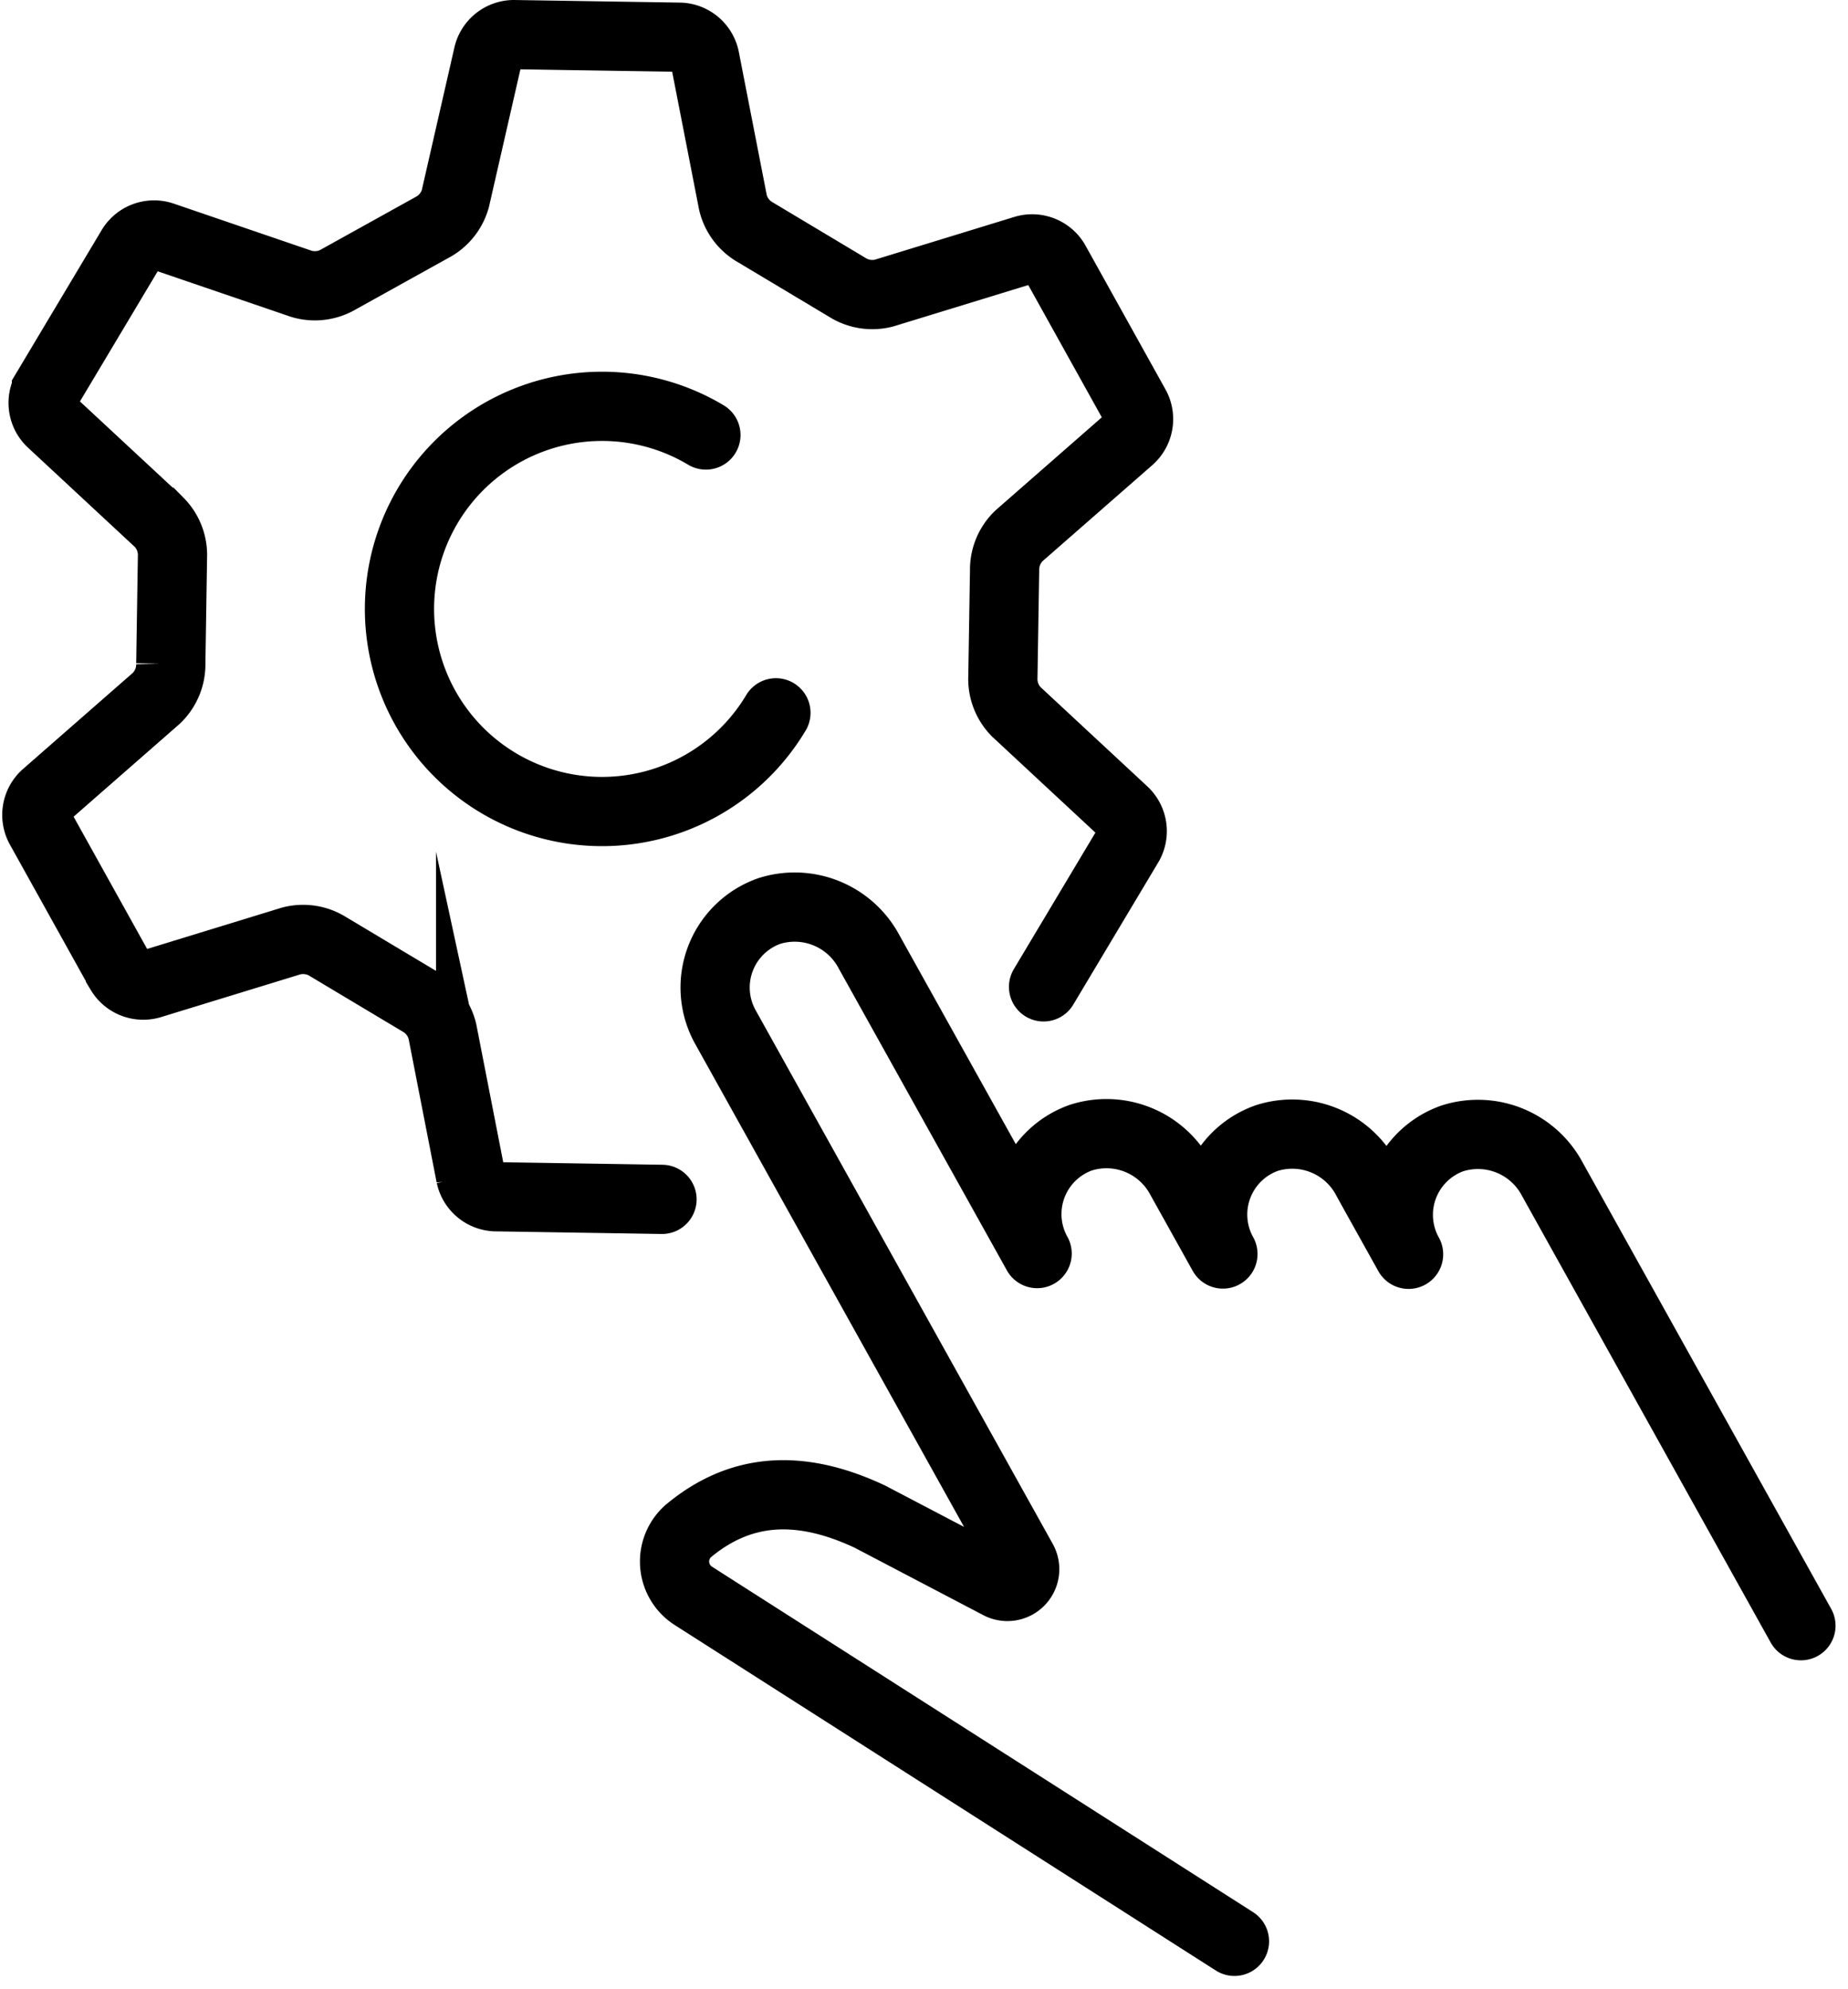 <svg xmlns="http://www.w3.org/2000/svg" width="80.098" height="86.189" viewBox="0 0 80.098 86.189">
  <g id="Group_17546" data-name="Group 17546" transform="translate(4479.884 -10422.628)">
    <path id="Path_80205" data-name="Path 80205" d="M46.347,43.968l3.7-6.19a1.151,1.151,0,0,0-.208-1.384l-4.671-4.341a2.032,2.032,0,0,1-.584-1.522l.074-4.613a2.029,2.029,0,0,1,.63-1.5l4.8-4.2a1.153,1.153,0,0,0,.25-1.378l-3.5-6.293a1.151,1.151,0,0,0-1.3-.513l-6.1,1.87a2.032,2.032,0,0,1-1.611-.255L33.87,11.281a2.026,2.026,0,0,1-.986-1.3L31.663,3.725A1.15,1.15,0,0,0,30.6,2.819l-7.228-.113a1.148,1.148,0,0,0-1.094.871L20.855,9.8a2.03,2.03,0,0,1-1.025,1.268L15.8,13.305a2.031,2.031,0,0,1-1.618.2L8.146,11.443a1.149,1.149,0,0,0-1.317.471l-3.7,6.193a1.15,1.15,0,0,0,.207,1.384l4.672,4.341a2.025,2.025,0,0,1,.583,1.521l-.072,4.613a2.03,2.03,0,0,1-.63,1.5l-4.8,4.2a1.152,1.152,0,0,0-.25,1.377l3.5,6.293a1.151,1.151,0,0,0,1.3.513l6.1-1.87a2.034,2.034,0,0,1,1.611.255L19.306,44.6a2.023,2.023,0,0,1,.986,1.3l1.222,6.256a1.15,1.15,0,0,0,1.066.906l7.229.114" transform="translate(-4481 10421.422)" fill="none" stroke="#000" stroke-linecap="round" stroke-miterlimit="10" stroke-width="3"/>
    <path id="Path_80206" data-name="Path 80206" d="M55.621,53.47a8.779,8.779,0,1,1-3.035-12.038" transform="translate(-4501.874 10400.045)" fill="none" stroke="#000" stroke-linecap="round" stroke-miterlimit="10" stroke-width="3"/>
    <path id="Path_80210" data-name="Path 80210" d="M115.868,121.8l-10.773-19.343a3.649,3.649,0,0,0-4.333-1.773,3.514,3.514,0,0,0-1.9,5.023L97.353,103l-.305-.553a3.648,3.648,0,0,0-4.333-1.776,3.514,3.514,0,0,0-1.9,5.023l-1.82-3.267a3.648,3.648,0,0,0-4.333-1.776,3.515,3.515,0,0,0-1.9,5.024L75.482,92.608a3.649,3.649,0,0,0-4.333-1.774,3.515,3.515,0,0,0-1.9,5.023l12.879,23.127a.75.75,0,0,1-.984,1.04l-5.629-2.949c-3.166-1.488-5.715-1.185-7.891.639a1.766,1.766,0,0,0,.263,2.809l23.428,14.954" transform="translate(-4517.694 10371.271)" fill="none" stroke="#000" stroke-linecap="round" stroke-linejoin="round" stroke-width="3"/>
  </g>
</svg>
